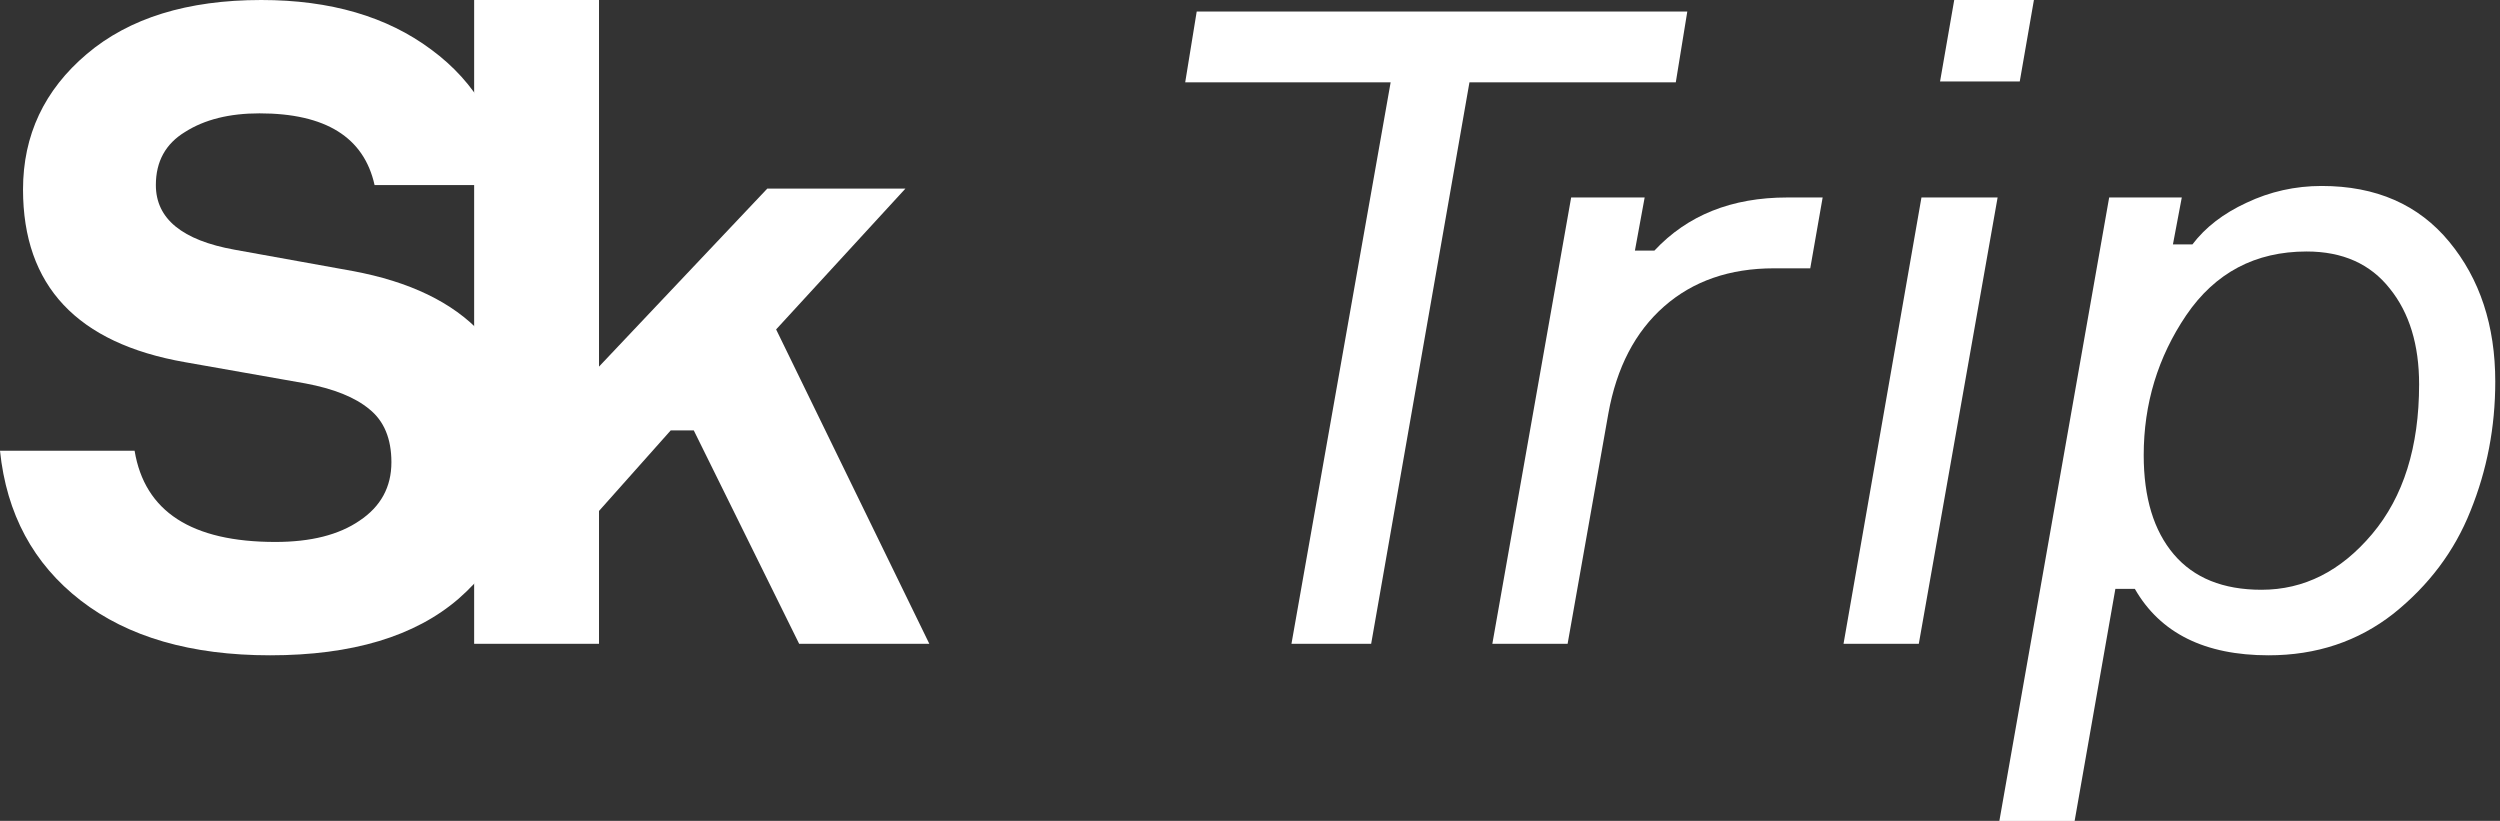 <?xml version="1.0" encoding="UTF-8"?> <svg xmlns="http://www.w3.org/2000/svg" width="402" height="132" viewBox="0 0 402 132" fill="none"><rect x="0" y="0" width="402" height="132" fill="#333333" stroke="none"/> <path d="M81.877 29.761H60.233C58.525 22.071 52.354 18.227 41.722 18.227C36.88 18.227 32.893 19.223 29.761 21.217C26.628 23.116 25.062 25.963 25.062 29.761C25.062 35.172 29.286 38.637 37.735 40.156L56.673 43.573C75.09 46.99 84.298 56.911 84.298 73.334C84.298 82.447 80.786 90.089 73.761 96.259C66.736 102.335 56.626 105.373 43.431 105.373C30.71 105.373 20.552 102.43 12.958 96.544C5.364 90.658 1.044 82.637 0 72.479H21.644C23.258 82.257 30.805 87.146 44.285 87.146C49.981 87.146 54.49 86.007 57.812 83.728C61.23 81.45 62.939 78.317 62.939 74.33C62.939 70.533 61.752 67.685 59.379 65.787C57.101 63.888 53.683 62.512 49.126 61.657L29.761 58.24C12.388 55.202 3.702 45.946 3.702 30.473C3.702 21.739 7.12 14.477 13.955 8.686C20.79 2.895 30.14 0 42.007 0C53.114 0 62.227 2.658 69.347 7.974C76.561 13.29 80.738 20.552 81.877 29.761Z" fill="white"></path> <path d="M149.434 103.521H128.502L111.557 69.204H107.855L96.32 82.162V103.521H76.243V0H96.32V58.952L123.376 30.33H145.589L124.8 52.971L149.434 103.521Z" fill="white"></path> <path d="M271.318 1.851L269.467 13.243H236.288L220.483 103.521H207.667L223.615 13.243H190.58L192.431 1.851H271.318Z" fill="white"></path> <path d="M293.082 31.754L291.088 43.146H285.25C278.13 43.146 272.245 45.187 267.593 49.269C262.942 53.351 259.951 59.094 258.622 66.499L252.072 103.521H239.969L252.642 31.754H264.461L262.894 40.298H266.027C271.343 34.602 278.463 31.754 287.386 31.754H293.082Z" fill="white"></path> <path d="M321.216 31.754L308.543 103.521H296.439L308.97 31.754H321.216ZM324.776 13.1H311.961L314.239 0H327.054L324.776 13.1Z" fill="white"></path> <path d="M339.155 31.754H350.831L349.407 39.301H352.54C354.628 36.548 357.524 34.317 361.226 32.608C365.023 30.805 369.058 29.903 373.33 29.903C382.063 29.903 388.898 32.893 393.835 38.874C398.771 44.855 401.239 52.354 401.239 61.372C401.239 68.682 399.91 75.612 397.252 82.162C394.689 88.617 390.559 94.123 384.864 98.68C379.168 103.142 372.475 105.373 364.786 105.373C354.533 105.373 347.366 101.813 343.284 94.693H340.151L333.601 132.001H321.498L339.155 31.754ZM363.647 94.835C370.482 94.835 376.415 91.845 381.446 85.864C386.477 79.884 388.993 71.862 388.993 61.8C388.993 55.439 387.427 50.313 384.294 46.421C381.161 42.434 376.7 40.44 370.909 40.44C362.65 40.44 356.195 43.858 351.543 50.693C346.986 57.433 344.708 64.932 344.708 73.191C344.708 80.026 346.322 85.342 349.55 89.139C352.777 92.937 357.476 94.835 363.647 94.835Z" fill="white"></path> </svg> 